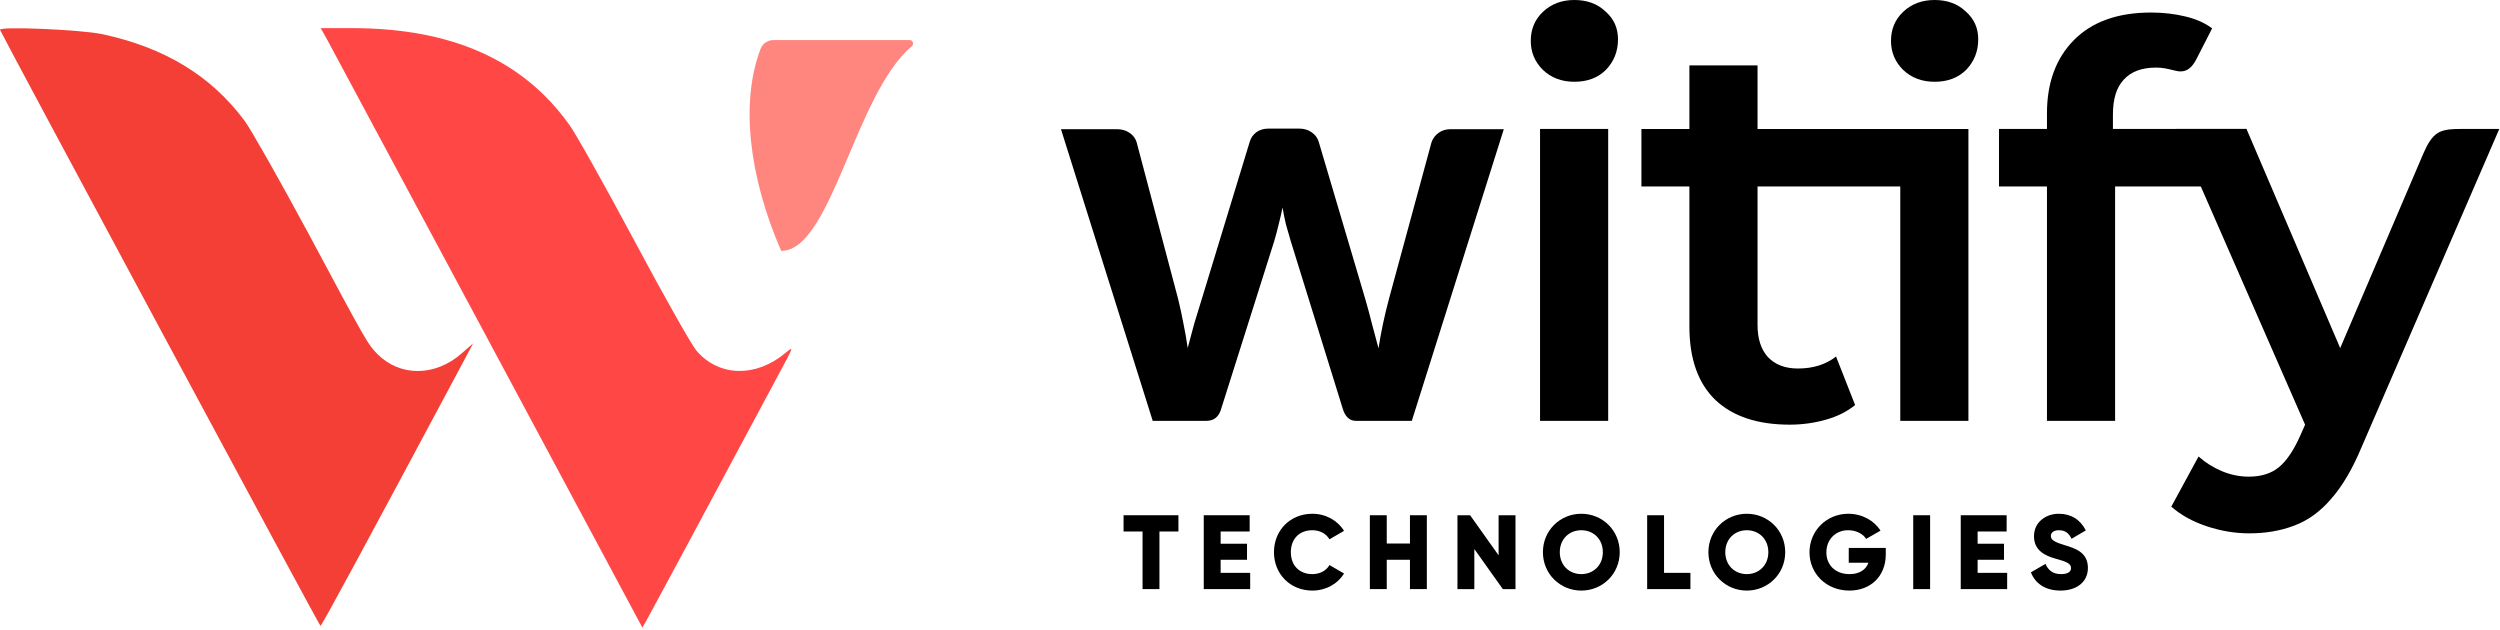 <?xml version="1.0" encoding="utf-8"?>
<svg xmlns="http://www.w3.org/2000/svg" width="853" height="215" viewBox="0 0 853 215" fill="none">
  <g clip-path="url(#clip0_19_344)">
    <path d="M0.007 10.176C1.093 12.767 109.009 213.552 109.343 213.552C109.761 213.552 124.891 185.549 156.572 126.283L161.42 117.172L157.492 120.599C148.547 128.457 136.594 128.624 128.82 120.85C125.476 117.423 125.56 117.673 104.913 79.055C95.384 61.417 85.771 44.364 83.43 41.188C72.062 25.891 56.263 16.278 35.031 11.68C27.675 10.092 -0.495 8.922 0.007 10.176Z" fill="#F33F35"/>
    <path d="M111.851 13.939C113.188 16.363 137.848 62.338 166.686 116.17C195.525 169.919 219.098 214.055 219.181 214.138C219.349 214.222 242.503 171.006 266.41 126.368C270.841 118.093 270.841 118.093 268.082 120.35C257.968 128.876 245.345 128.625 237.655 119.681C235.983 117.758 226.454 100.873 216.507 82.232C206.476 63.508 196.528 45.703 194.271 42.61C178.473 20.459 154.064 9.592 119.959 9.592H109.427L111.851 13.939Z" fill="#FF4746"/>
    <path d="M263.968 13.669H310.448C311.457 13.669 311.908 15.096 311.135 15.745C291.685 32.09 283.697 85.604 266.538 85.604C255.625 60.568 252.475 34.938 259.541 16.596C260.239 14.784 262.026 13.669 263.968 13.669Z" fill="#FF867F"/>
    <path d="M525.463 143.592V44H548.713V143.592H525.463ZM537.181 27.9C532.841 27.9 529.245 26.536 526.393 23.808C523.665 21.08 522.301 17.794 522.301 13.95C522.301 9.982 523.665 6.696 526.393 4.092C529.245 1.364 532.841 0 537.181 0C541.521 0 545.055 1.302 547.783 3.906C550.635 6.386 552.061 9.548 552.061 13.392C552.061 17.484 550.697 20.956 547.969 23.808C545.241 26.536 541.645 27.9 537.181 27.9Z" fill="black"/>
    <path d="M698.423 143.591V38.687C698.423 28.271 701.461 19.963 707.537 13.763C713.737 7.439 722.541 4.277 733.949 4.277C738.041 4.277 741.885 4.711 745.481 5.579C749.201 6.447 752.301 7.811 754.781 9.671C754.781 9.671 751.008 17 749.508 20C748.008 23 746.008 25 742.505 24.179C739.002 23.359 737.979 23.063 735.623 23.063C730.787 23.063 727.129 24.427 724.649 27.155C722.169 29.759 720.929 33.727 720.929 39.059V50.219L721.673 60.635V143.591H698.423ZM682.055 63.611V44H766.508L752.271 63.611H682.055Z" fill="black"/>
    <path d="M767.444 181.978C762.608 181.978 757.772 181.172 752.936 179.56C748.1 177.948 744.07 175.716 740.846 172.864L750.146 155.752C752.502 157.86 755.168 159.534 758.144 160.774C761.12 162.014 764.158 162.634 767.258 162.634C771.474 162.634 774.884 161.58 777.488 159.472C780.092 157.364 782.51 153.83 784.742 148.87L790.508 135.85L792.368 133.06C792.368 133.06 817.504 74.233 826.915 52.232C828.198 49.232 829.794 46.465 832.004 45.232C834.214 44 837.504 44 839.506 44C850.004 44 852.758 44 852.758 44L805.76 152.59C802.66 160.03 799.188 165.92 795.344 170.26C791.624 174.6 787.408 177.638 782.696 179.374C778.108 181.11 773.024 181.978 767.444 181.978ZM787.904 148.126L742.326 44H766.506L803.714 131.014L787.904 148.126Z" fill="black"/>
    <path d="M610.647 144.894C599.735 144.894 591.303 142.104 585.351 136.524C579.399 130.82 576.423 122.45 576.423 111.414V22.32H599.673V110.856C599.673 115.568 600.851 119.226 603.207 121.83C605.687 124.434 609.097 125.736 613.437 125.736C618.645 125.736 622.985 124.372 626.457 121.644L632.967 138.198C630.239 140.43 626.891 142.104 622.923 143.22C618.955 144.336 614.863 144.894 610.647 144.894ZM560.055 63.612V44.012H671.271V63.612H560.055Z" fill="black"/>
    <path d="M648.373 143.592V44.012H671.623V143.592H648.373ZM660.091 27.9C655.751 27.9 652.155 26.536 649.303 23.808C646.575 21.08 645.211 17.794 645.211 13.95C645.211 9.982 646.575 6.696 649.303 4.092C652.155 1.364 655.751 0 660.091 0C664.431 0 667.965 1.302 670.693 3.906C673.545 6.386 674.971 9.548 674.971 13.392C674.971 17.484 673.607 20.956 670.879 23.808C668.151 26.536 664.555 27.9 660.091 27.9Z" fill="black"/>
    <path d="M513.1 44.072L481.711 143.593H462.643C460.46 143.593 458.951 142.18 458.117 139.355L440.397 82.247C439.819 80.321 439.273 78.427 438.76 76.565C438.31 74.639 437.925 72.713 437.604 70.787C437.219 72.713 436.77 74.671 436.256 76.662C435.807 78.588 435.293 80.514 434.715 82.44L416.706 139.355C415.936 142.18 414.235 143.593 411.602 143.593H393.305L362 44.072H380.972C382.705 44.072 384.182 44.489 385.402 45.324C386.622 46.158 387.424 47.217 387.809 48.502L401.972 101.989C402.678 104.879 403.288 107.703 403.802 110.464C404.379 113.225 404.861 115.986 405.246 118.746C405.952 115.986 406.691 113.225 407.461 110.464C408.296 107.703 409.163 104.879 410.061 101.989L426.427 48.309C426.812 47.025 427.551 45.965 428.642 45.131C429.798 44.296 431.178 43.879 432.783 43.879H443.28C444.949 43.879 446.362 44.296 447.518 45.131C448.737 45.965 449.54 47.025 449.925 48.309L465.821 101.989C466.656 104.879 467.426 107.736 468.132 110.56C468.903 113.321 469.641 116.082 470.347 118.843C471.182 113.385 472.37 107.768 473.911 101.989L488.447 48.502C488.896 47.217 489.698 46.158 490.854 45.324C492.01 44.489 493.39 44.072 494.995 44.072H513.1Z" fill="black"/>
    <path d="M402.079 175.801H383.359V181.345H389.839V201.001H395.599V181.345H402.079V175.801Z" fill="black"/>
    <path d="M416.481 195.457V190.993H425.481V185.521H416.481V181.345H426.381V175.801H410.721V201.001H426.561V195.457H416.481Z" fill="black"/>
    <path d="M447.779 201.505C452.387 201.505 456.419 199.237 458.579 195.673L453.611 192.793C452.531 194.737 450.335 195.889 447.779 195.889C443.315 195.889 440.435 192.901 440.435 188.401C440.435 183.901 443.315 180.913 447.779 180.913C450.335 180.913 452.495 182.065 453.611 184.009L458.579 181.129C456.383 177.565 452.351 175.297 447.779 175.297C440.183 175.297 434.675 180.985 434.675 188.401C434.675 195.817 440.183 201.505 447.779 201.505Z" fill="black"/>
    <path d="M481.078 175.801V185.449H473.158V175.801H467.398V201.001H473.158V190.993H481.078V201.001H486.838V175.801H481.078Z" fill="black"/>
    <path d="M511.324 175.801V189.481L501.604 175.801H497.284V201.001H503.044V187.321L512.764 201.001H517.084V175.801H511.324Z" fill="black"/>
    <path d="M539.545 201.505C546.781 201.505 552.649 195.817 552.649 188.401C552.649 180.985 546.781 175.297 539.545 175.297C532.309 175.297 526.441 180.985 526.441 188.401C526.441 195.817 532.309 201.505 539.545 201.505ZM539.545 195.889C535.441 195.889 532.201 192.901 532.201 188.401C532.201 183.901 535.441 180.913 539.545 180.913C543.649 180.913 546.889 183.901 546.889 188.401C546.889 192.901 543.649 195.889 539.545 195.889Z" fill="black"/>
    <path d="M567.772 195.457V175.801H562.012V201.001H576.772V195.457H567.772Z" fill="black"/>
    <path d="M596.012 201.505C603.248 201.505 609.116 195.817 609.116 188.401C609.116 180.985 603.248 175.297 596.012 175.297C588.776 175.297 582.908 180.985 582.908 188.401C582.908 195.817 588.776 201.505 596.012 201.505ZM596.012 195.889C591.908 195.889 588.668 192.901 588.668 188.401C588.668 183.901 591.908 180.913 596.012 180.913C600.116 180.913 603.356 183.901 603.356 188.401C603.356 192.901 600.116 195.889 596.012 195.889Z" fill="black"/>
    <path d="M643.427 186.961H630.791V192.001H637.523C636.623 194.413 634.427 195.889 631.079 195.889C626.183 195.889 623.159 192.757 623.159 188.473C623.159 184.045 626.327 180.913 630.575 180.913C633.419 180.913 635.687 182.209 636.731 183.865L641.627 181.057C639.503 177.673 635.435 175.297 630.611 175.297C623.195 175.297 617.399 181.129 617.399 188.437C617.399 195.673 623.087 201.505 631.007 201.505C638.063 201.505 643.427 196.825 643.427 189.121V186.961Z" fill="black"/>
    <path d="M652.794 175.801V201.001H658.554V175.801H652.794Z" fill="black"/>
    <path d="M674.764 195.457V190.993H683.764V185.521H674.764V181.345H684.664V175.801H669.004V201.001H684.844V195.457H674.764Z" fill="black"/>
    <path d="M703.034 201.505C708.506 201.505 712.394 198.625 712.394 193.765C712.394 188.437 708.11 187.105 704.294 185.953C700.37 184.765 699.758 183.973 699.758 182.821C699.758 181.813 700.658 180.913 702.458 180.913C704.762 180.913 705.95 182.029 706.814 183.829L711.674 180.985C709.838 177.277 706.598 175.297 702.458 175.297C698.102 175.297 693.998 178.105 693.998 182.965C693.998 187.789 697.67 189.589 701.414 190.633C705.194 191.677 706.634 192.289 706.634 193.837C706.634 194.809 705.95 195.889 703.214 195.889C700.37 195.889 698.822 194.485 697.922 192.397L692.954 195.277C694.358 198.985 697.742 201.505 703.034 201.505Z" fill="black"/>
  </g>
  <defs>
    <clipPath id="clip0_19_344">
      <rect width="852.758" height="214.139" fill="white"/>
    </clipPath>
  </defs>
</svg>